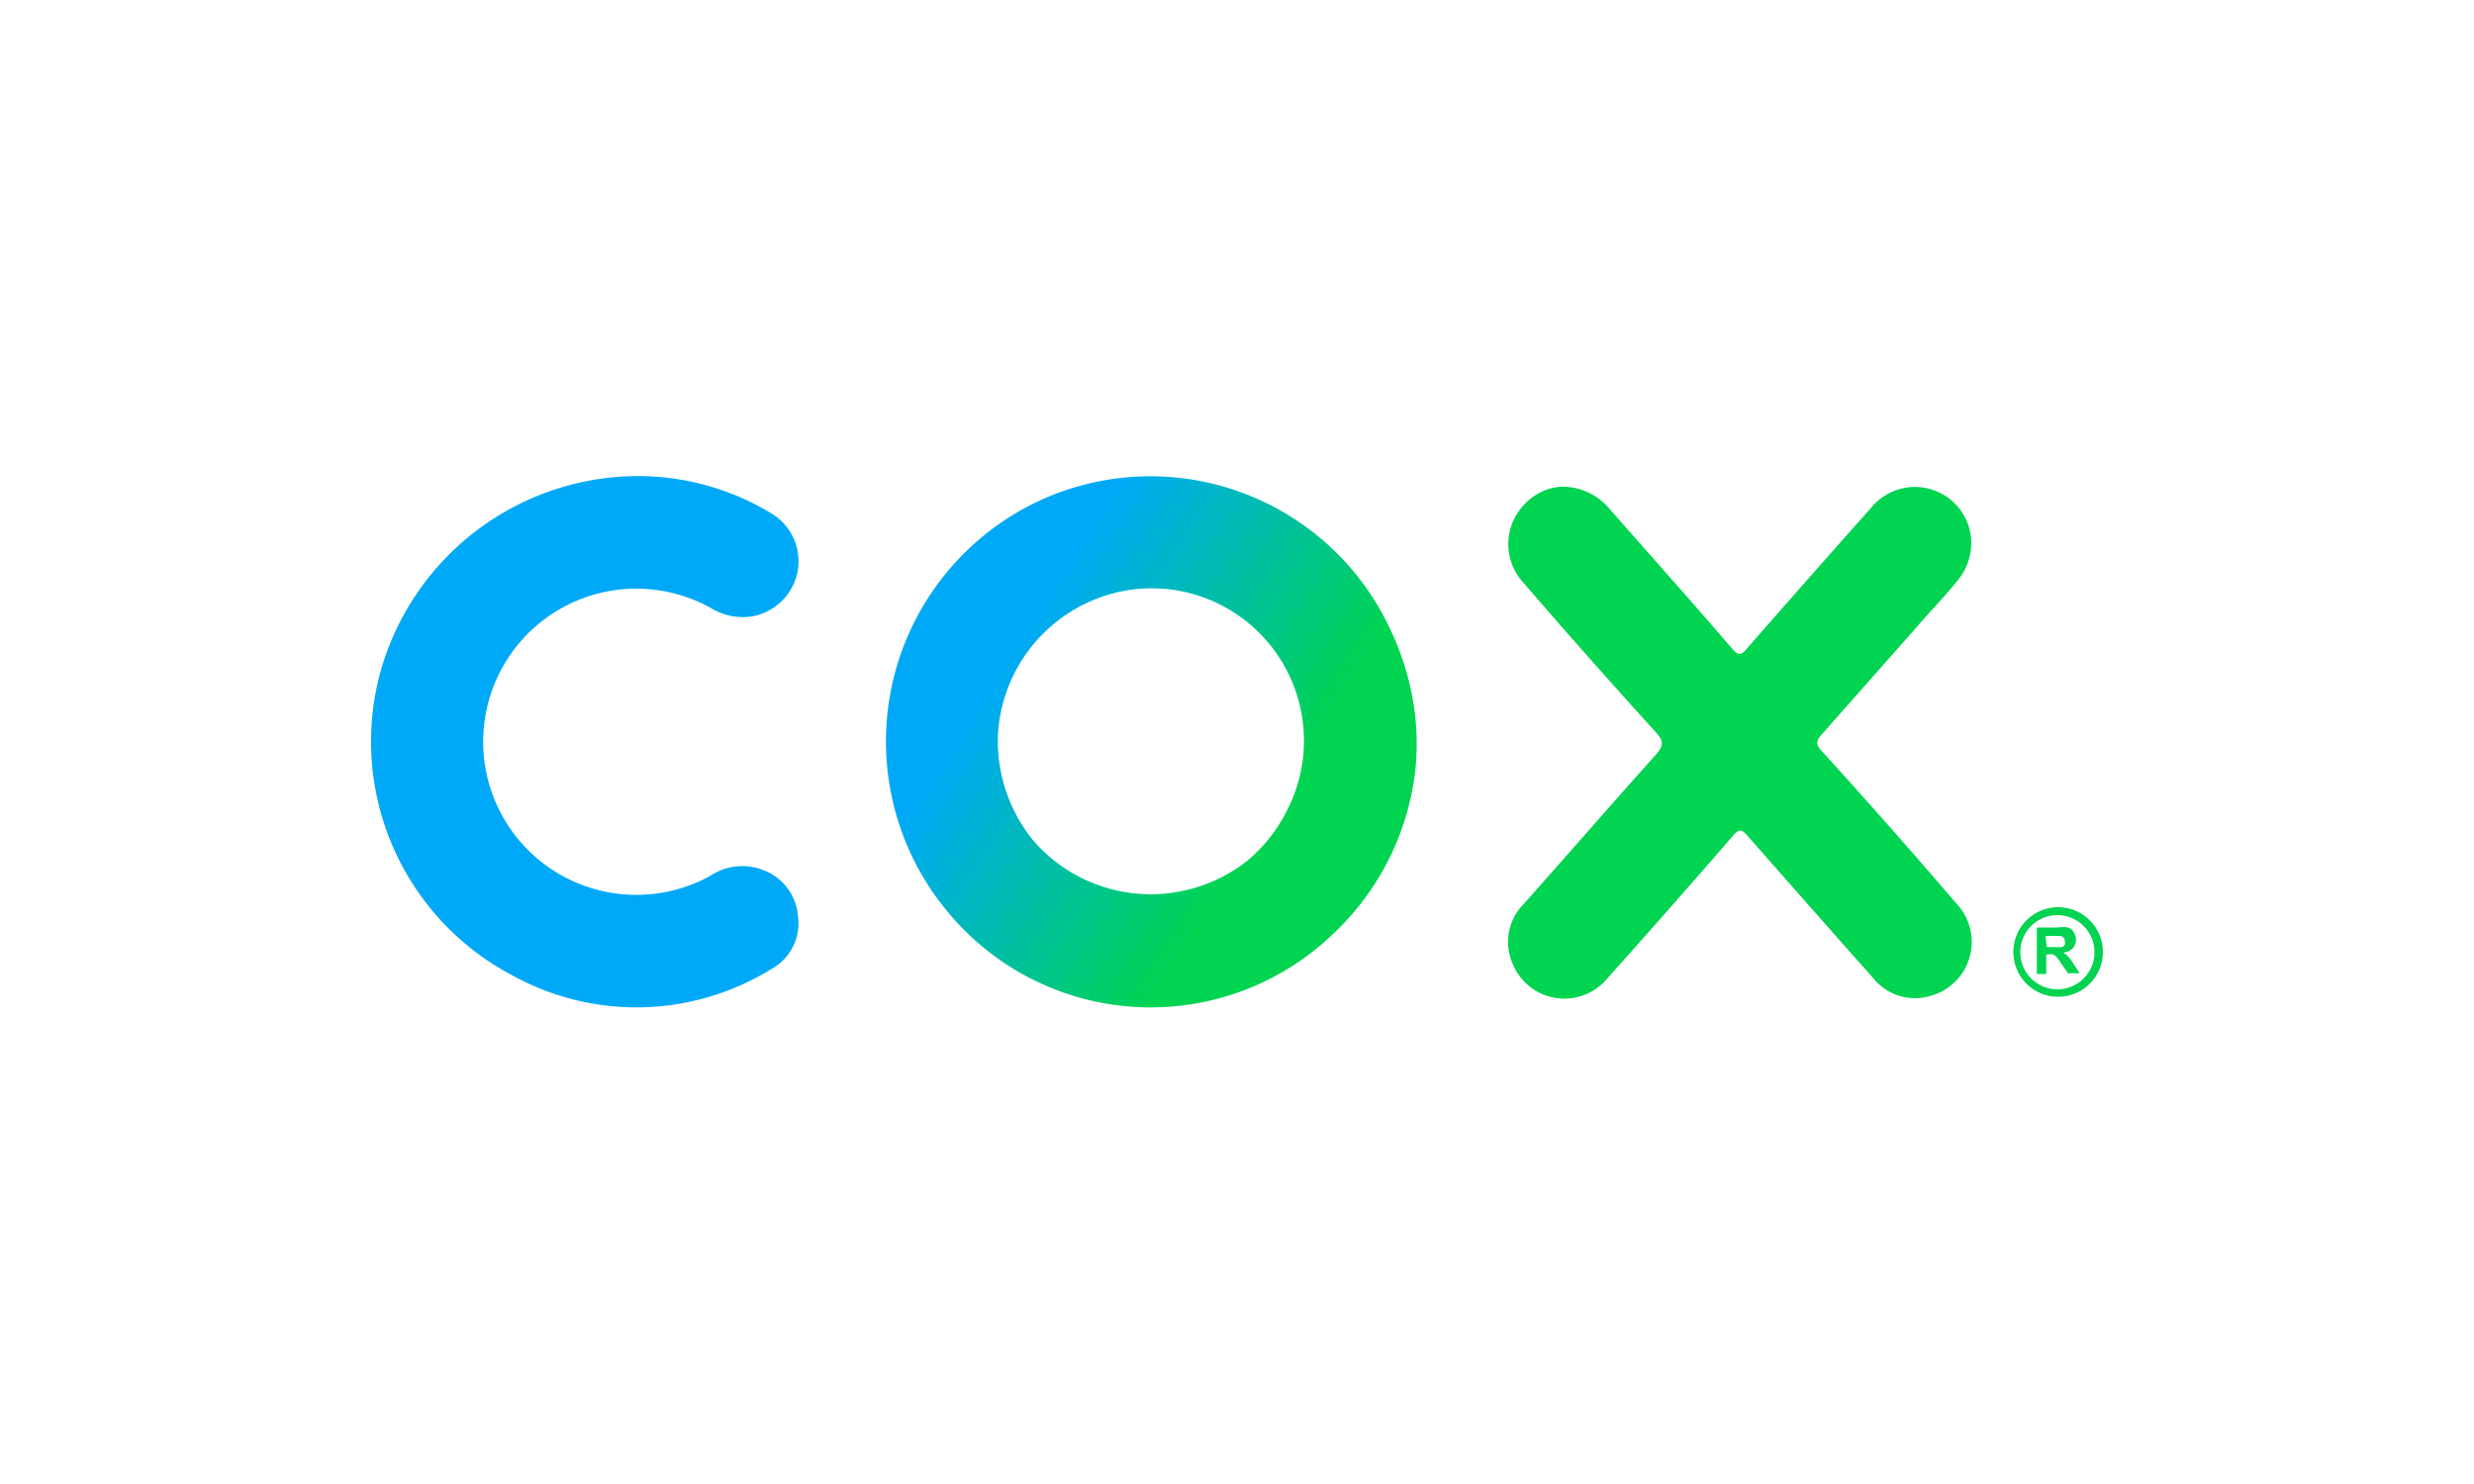 <svg id="Layer_1" data-name="Layer 1" xmlns="http://www.w3.org/2000/svg" xmlns:xlink="http://www.w3.org/1999/xlink" viewBox="0 0 100 60"><defs><style>.cls-1{fill:#00d450;}.cls-2{fill:#00a9f8;}.cls-3{fill:#02d350;}.cls-4{fill:url(#linear-gradient);}</style><linearGradient id="linear-gradient" x1="35.27" y1="22.85" x2="57.26" y2="36.77" gradientUnits="userSpaceOnUse"><stop offset="0.25" stop-color="#00a9f8"/><stop offset="0.73" stop-color="#00d451"/></linearGradient></defs><path class="cls-1" d="M63.06,19.68a2.46,2.46,0,0,1,1.94.83c1.67,1.9,3.36,3.79,5,5.7.25.29.36.32.62,0q2.53-2.89,5.09-5.77a2.28,2.28,0,0,1,3.91,1,2.35,2.35,0,0,1-.43,1.95c-.54.69-1.17,1.32-1.75,2l-3.81,4.31c-.22.25-.25.39,0,.66q2.73,3,5.42,6.14a2.26,2.26,0,0,1-1,3.76,2.17,2.17,0,0,1-2.34-.72q-2.53-2.85-5.06-5.73c-.25-.29-.35-.32-.62,0q-2.52,2.91-5.09,5.78a2.25,2.25,0,0,1-3.79-.61,2.17,2.17,0,0,1,.42-2.41c1.78-2,3.57-4.06,5.37-6.07.3-.34.32-.53,0-.88-1.81-2-3.59-4-5.37-6.07a2.3,2.3,0,0,1,.08-3.19A2.22,2.22,0,0,1,63.06,19.68Z"/><path class="cls-2" d="M25.94,19.25a10.4,10.4,0,0,1,5.21,1.49,2.26,2.26,0,0,1,1.09,2.37,2.29,2.29,0,0,1-1.83,1.81,2.48,2.48,0,0,1-1.7-.35,6.19,6.19,0,1,0,0,10.84,2.33,2.33,0,0,1,2.17-.22A2.16,2.16,0,0,1,32.25,37a2.11,2.11,0,0,1-1.09,2.19,10.37,10.37,0,0,1-10.48.23,10.68,10.68,0,0,1-5.35-12.08A10.83,10.83,0,0,1,25.94,19.25Z"/><path class="cls-3" d="M39.88,38.32v0h0Z"/><polygon class="cls-3" points="39.72 38.2 39.71 38.2 39.7 38.2 39.72 38.2"/><path class="cls-4" d="M57.15,28.55a11.08,11.08,0,0,0-1-3.2A10.69,10.69,0,0,0,42,20.25a10.74,10.74,0,0,0-5.62,13.18,10.66,10.66,0,0,0,1.72,3.18,10.64,10.64,0,0,0,15.72,1.21A10.72,10.72,0,0,0,57.22,31,10.39,10.39,0,0,0,57.15,28.55Zm-6.77,6.28A6.23,6.23,0,0,1,47.89,36a6,6,0,0,1-1.64.15A6.28,6.28,0,0,1,41.78,34a6.37,6.37,0,0,1-1.44-4.34A6.27,6.27,0,0,1,46,23.81a6.16,6.16,0,0,1,6,9A6.27,6.27,0,0,1,50.38,34.83Z"/><path class="cls-3" d="M82.73,38.29H83a2.08,2.08,0,0,0,.35,0,.24.24,0,0,0,.11-.09.26.26,0,0,0,0-.14.21.21,0,0,0-.05-.15.21.21,0,0,0-.15-.07h-.58Zm-.4,1.09V37.5h.82a1.62,1.62,0,0,1,.45,0,.41.41,0,0,1,.22.19.51.51,0,0,1,.09.3.52.52,0,0,1-.13.35.65.65,0,0,1-.39.18.58.58,0,0,1,.21.16,2,2,0,0,1,.22.3l.24.37h-.47l-.28-.4a1.19,1.19,0,0,0-.21-.28.26.26,0,0,0-.11-.08.53.53,0,0,0-.2,0h-.08v.79h-.38Z"/><path class="cls-3" d="M83.16,37a1.49,1.49,0,1,0,0,3,1.49,1.49,0,1,0,0-3m0,3.3A1.81,1.81,0,1,1,85,38.5a1.81,1.81,0,0,1-1.84,1.8"/></svg>